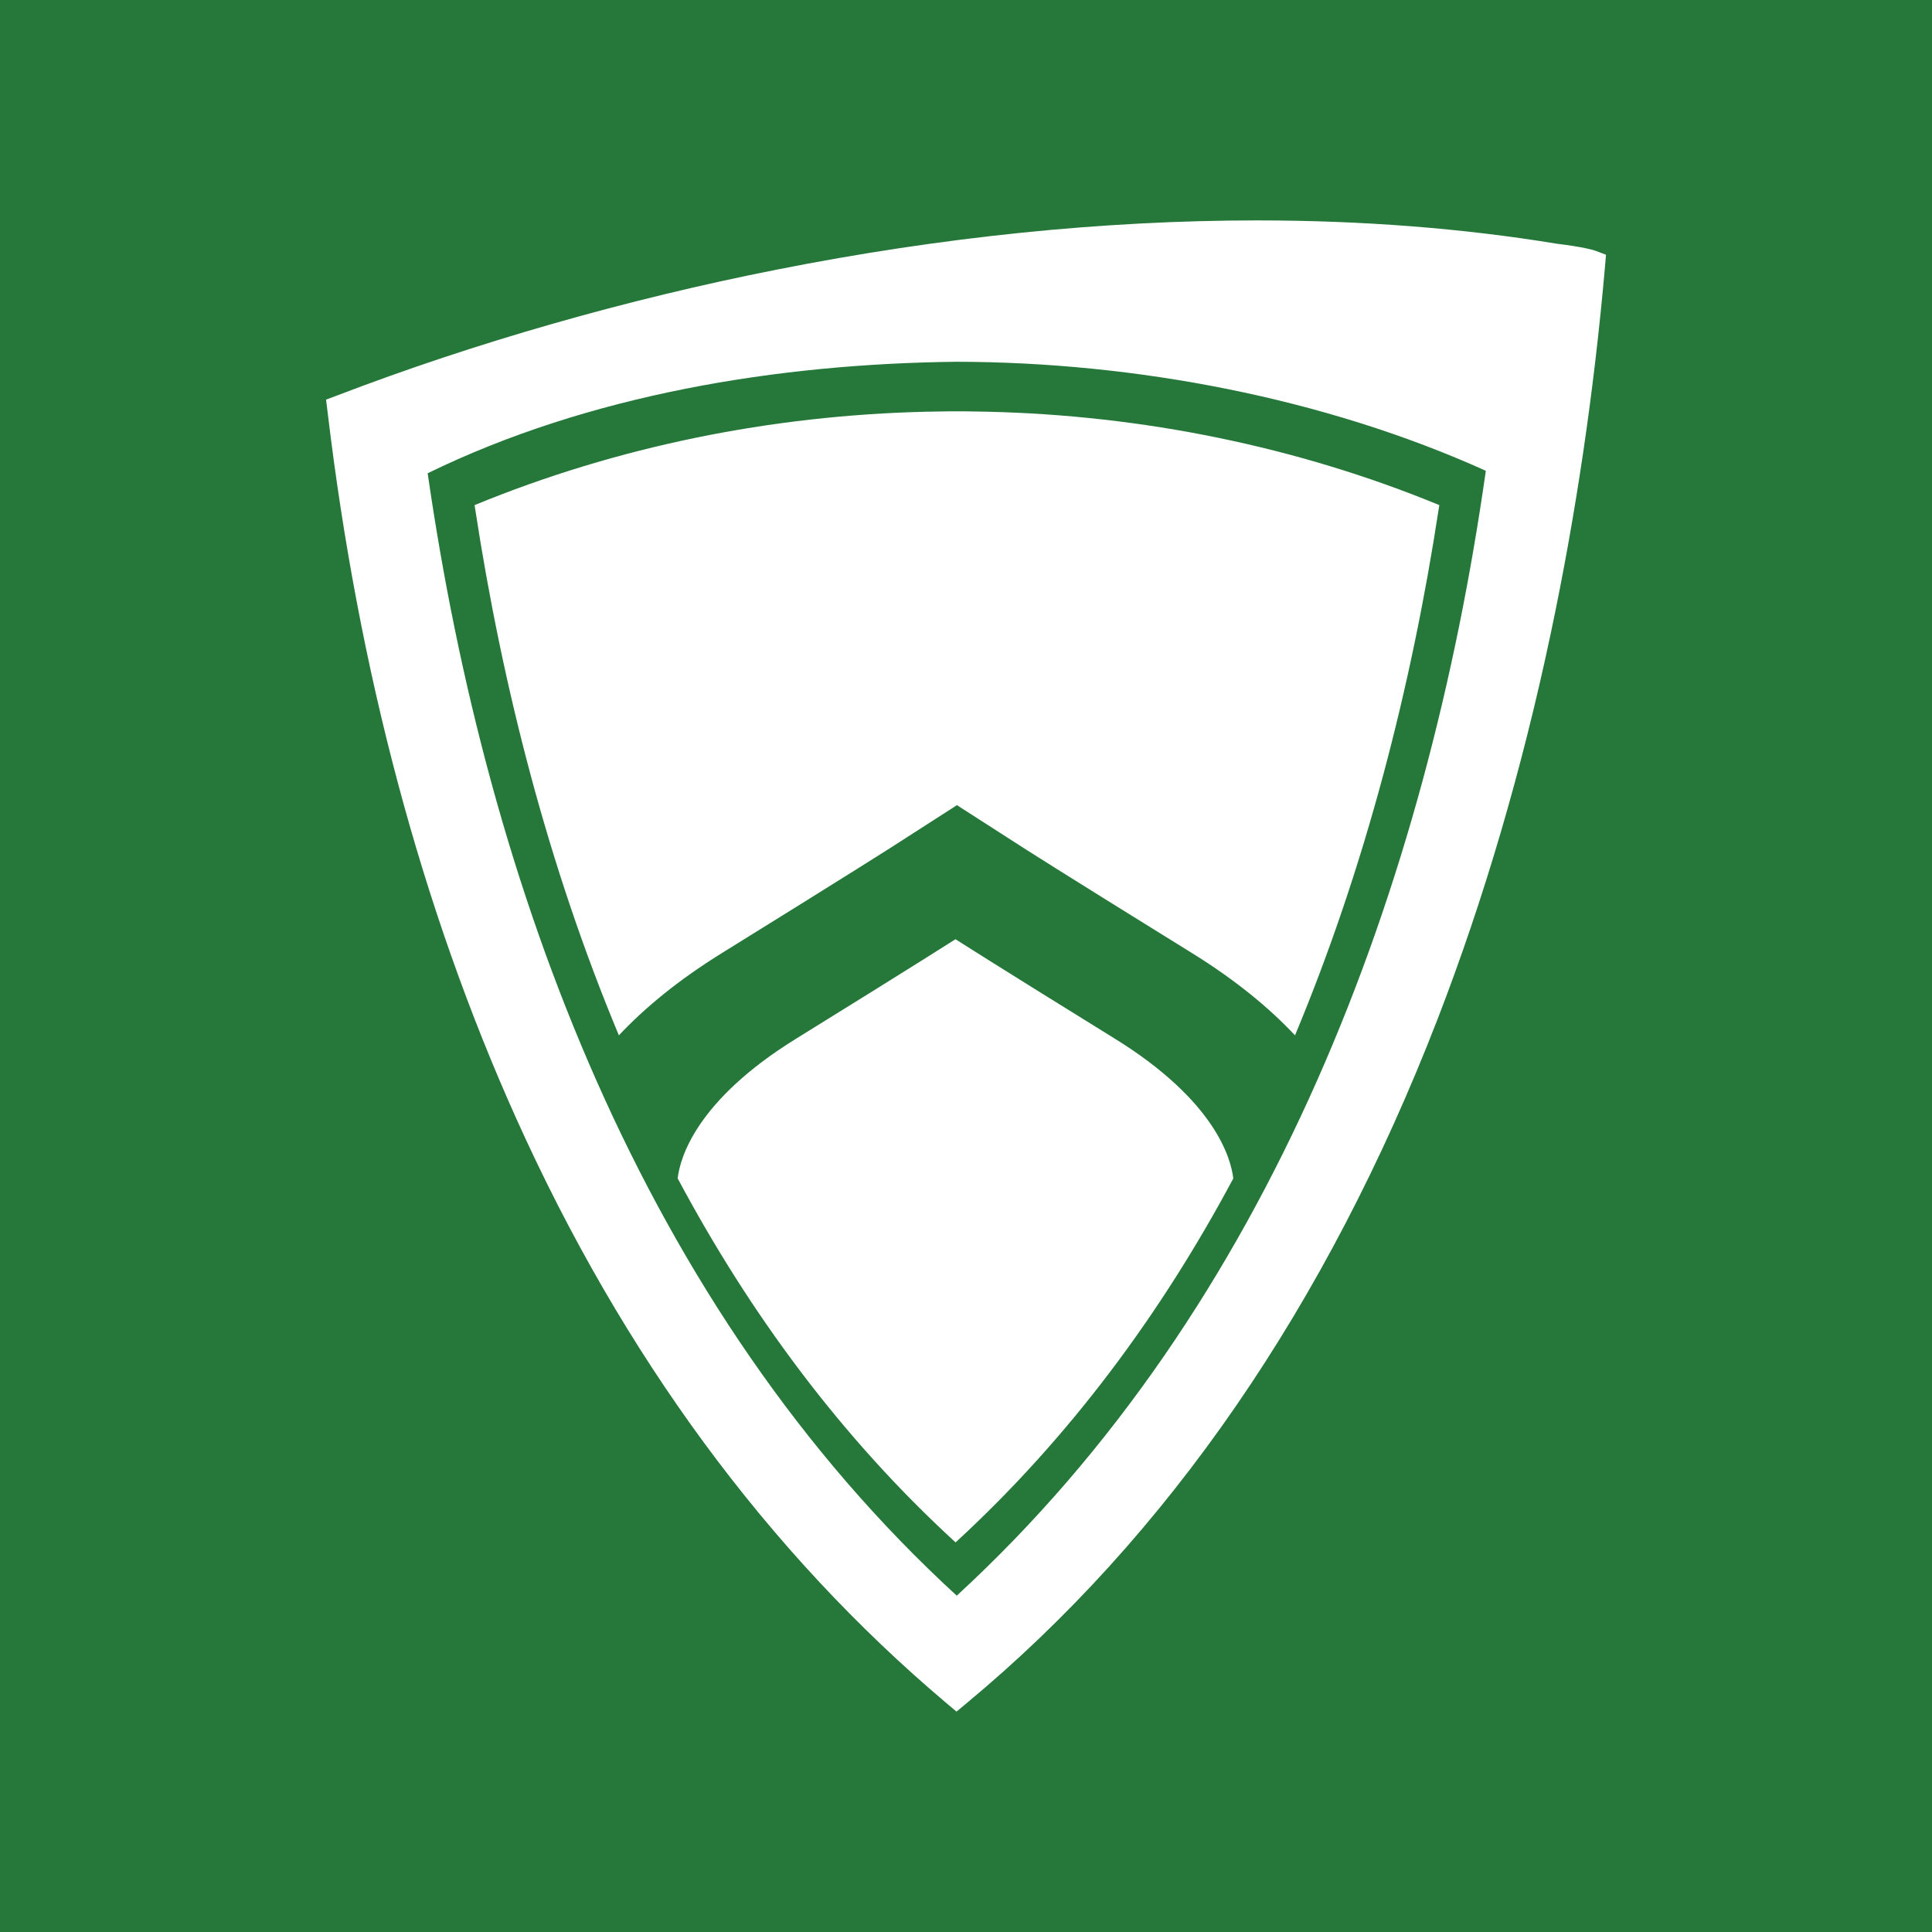 <?xml version="1.0" encoding="UTF-8"?>
<svg data-id="Layer_1" data-name="Layer 1" xmlns="http://www.w3.org/2000/svg" viewBox="0 0 1080 1080">
  <defs>
    <style>
      .cls-1 {
        fill: #26783a;
      }

      .cls-2 {
        fill: #fff;
      }
    </style>
  </defs>
  <rect class="cls-1" x="-39.87" y="-52" width="1159.74" height="1184"/>
  <path class="cls-2" d="M891.59,140.08c-1.21-.39-6.26-1.98-21.43-3.85-52.48-8.63-108.81-13.02-167.33-13.02-86,0-176.34,9.23-268.44,27.48-84.08,16.6-169.09,40.94-245.8,70.34l-6.32,2.36.83,6.71c17.25,145.02,52.75,277.9,105.4,394.95,59.62,132.6,140.57,242.62,240.64,327.08l5.55,4.67,5.55-4.62c112.71-93.53,201.35-222.28,263.44-382.64,25.77-66.71,47.09-139.2,63.2-215.47,13.96-65.89,24.18-134.91,30.33-205.08l.55-6.59-6.15-2.31ZM534.83,892c-175.46-160.85-262.45-396.43-295.76-627.45,90.01-43.91,195.41-61.22,295.76-62.32,99.63.17,205.47,20.17,295.76,60.94-32.97,232.12-120.02,467.32-295.76,628.82ZM518.07,230.15c-86.77,1.98-173.05,19.4-252.78,52.21.06.61.16,1.16.27,1.7,15.28,100.07,41.05,200.52,80.4,294.71,14.18-15.11,32.92-30.72,57.59-46,73.8-45.72,95.95-59.9,96.17-60.06l33.63-21.6s.77-.5,1.59-1.05c.83.55,1.59,1.05,1.59,1.05l33.63,21.6c.17.17,22.31,14.34,96.17,60.06,24.67,15.28,43.41,30.88,57.59,46,39.29-94.19,65.12-194.64,80.4-294.71.11-.55.17-1.1.28-1.7-79.74-32.81-166.07-50.23-252.78-52.21-4.29-.11-8.57-.16-12.8-.22h-8.13c-4.29.06-8.52.11-12.8.22ZM623.31,580.69c-69.46-42.97-89.19-55.67-89.19-55.67,0,0-19.73,12.69-89.19,55.67-56.11,34.73-64.84,66.93-66.11,78.03,40.34,75.61,91.44,144.91,155.35,203.49,63.85-58.69,114.91-127.93,155.24-203.44-1.26-11.04-9.95-43.3-66.11-78.09Z"/>
</svg>
